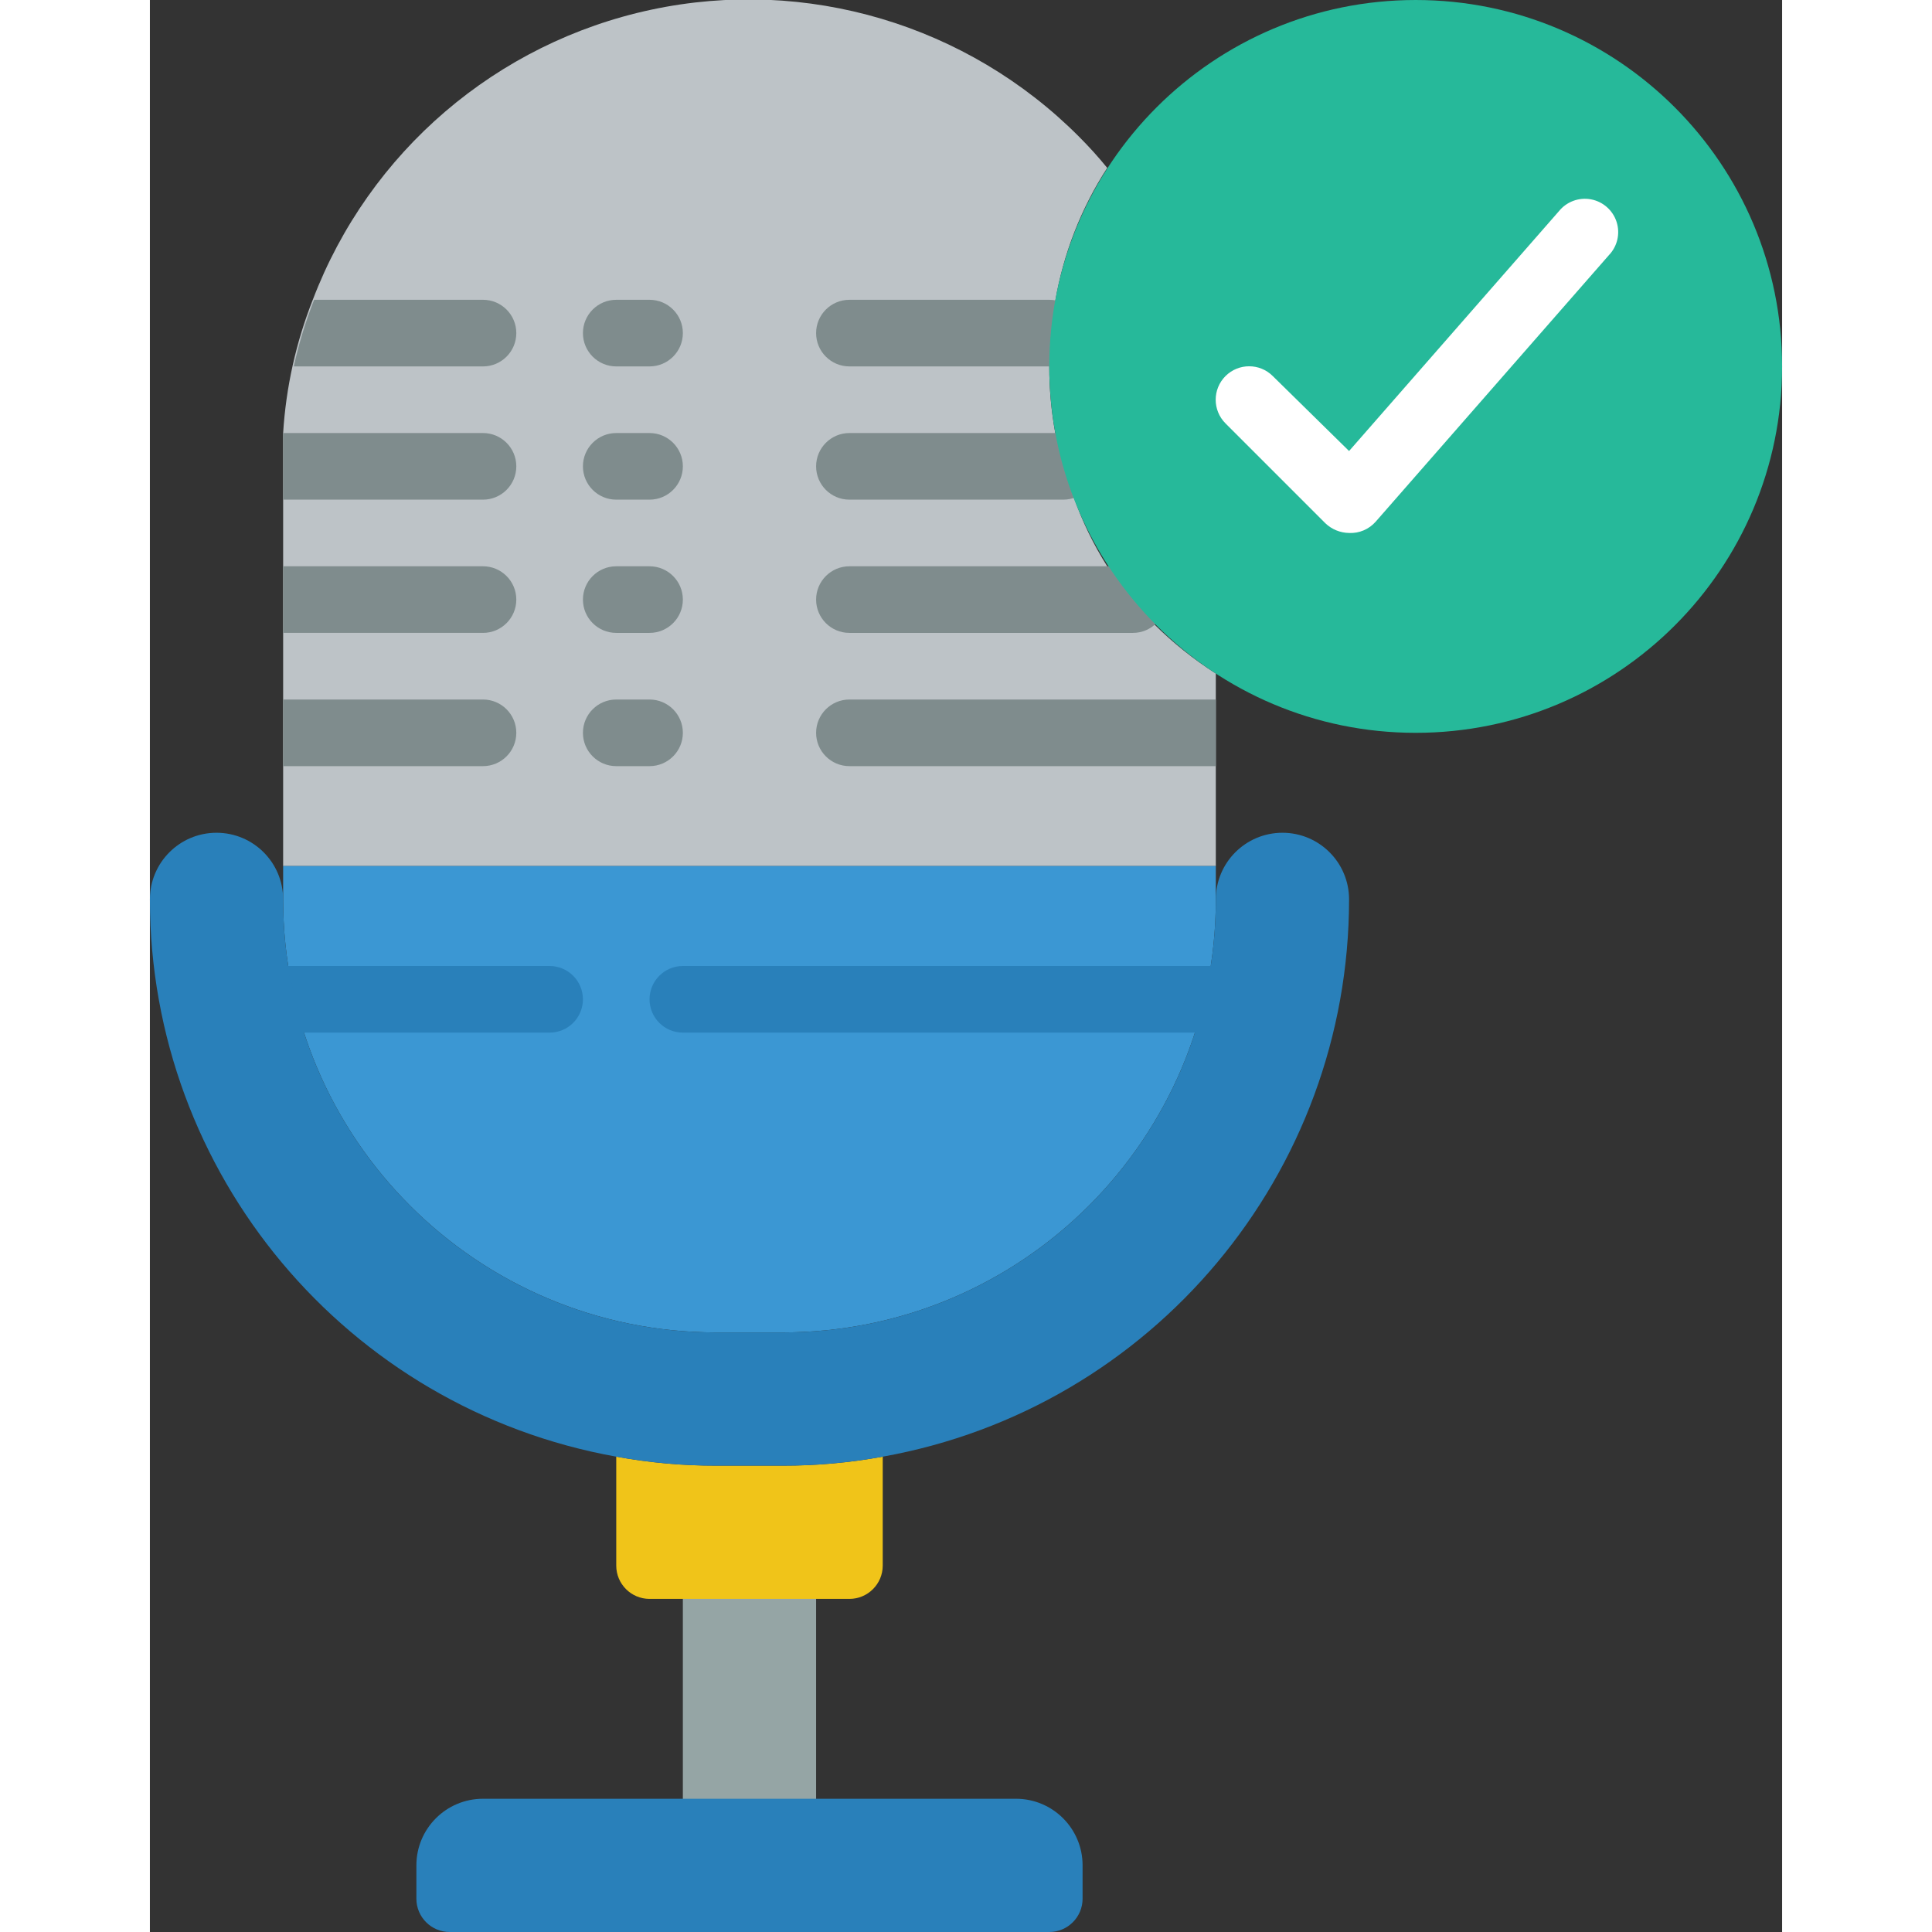 <svg height="512" viewBox="0 0 49 58" width="512" xmlns="http://www.w3.org/2000/svg"><rect x="0" y="0" width="49" height="58" fill="#333333" stroke="none"/><g id="Page-1" fill="none" fill-rule="evenodd"><g id="091---Podcast-Uploaded" fill-rule="nonzero" transform="translate(0 -1)"><path id="Rectangle-path" d="m16 47h4v10h-4z" fill="#95a5a5"/><path id="Shape" d="m32 21.22v5.78h-28v-12c0-.34 0-.67 0-1 .085-1.372.385-2.722.89-4 1.691-4.441 5.519-7.72 10.166-8.71 4.647-.99 9.48.445 12.834 3.81.299.299.583.613.85.94-.786 1.214-1.317 2.575-1.56 4-.124.646-.185 1.302-.18 1.96-.001.671.059 1.34.18 2 .124.663.312 1.313.56 1.94.255.722.59 1.413 1 2.06.408.628.881 1.211 1.41 1.74.562.558 1.183 1.054 1.85 1.48z" fill="#bdc3c7"/><path id="Shape" d="m28 57v1c0 .552-.448 1-1 1h-18c-.552 0-1-.448-1-1v-1c0-1.105.895-2 2-2h16c1.105 0 2 .895 2 2z" fill="#2980ba"/><path id="Shape" d="m22 44.73v3.27c0 .552-.448 1-1 1h-6c-.552 0-1-.448-1-1v-3.27c.99.181 1.994.272 3 .27h2c1.006.002 2.01-.089 3-.27z" fill="#f0c419"/><g fill="#7f8c8d"><path id="Shape" d="m11 15c0 .552-.448 1-1 1h-6v-1c0-.34 0-.67 0-1h6c.552 0 1 .448 1 1z"/><path id="Shape" d="m15 16h-1c-.552 0-1-.448-1-1s.448-1 1-1h1c.552 0 1 .448 1 1s-.448 1-1 1z"/><path id="Shape" d="m11 19c0 .552-.448 1-1 1h-6v-2h6c.552 0 1 .448 1 1z"/><path id="Shape" d="m15 20h-1c-.552 0-1-.448-1-1s.448-1 1-1h1c.552 0 1 .448 1 1s-.448 1-1 1z"/><path id="Shape" d="m27.42 16h-6.42c-.552 0-1-.448-1-1s.448-1 1-1h6.42c.552 0 1 .448 1 1s-.448 1-1 1z"/><path id="Shape" d="m11 11c0 .552-.448 1-1 1h-5.68c.15-.682.354-1.35.61-2h5.07c.552 0 1 .448 1 1z"/><path id="Shape" d="m15 12h-1c-.552 0-1-.448-1-1s.448-1 1-1h1c.552 0 1 .448 1 1s-.448 1-1 1z"/><path id="Shape" d="m27.05 12h-6.05c-.552 0-1-.448-1-1s.448-1 1-1h6c.552 0 1 .448 1 1s-.448 1-1 1z"/><path id="Shape" d="m29.51 20h-8.51c-.552 0-1-.448-1-1s.448-1 1-1h8.51c.552 0 1 .448 1 1s-.448 1-1 1z"/><path id="Shape" d="m11 23c0 .552-.448 1-1 1h-6v-2h6c.552 0 1 .448 1 1z"/><path id="Shape" d="m15 24h-1c-.552 0-1-.448-1-1s.448-1 1-1h1c.552 0 1 .448 1 1s-.448 1-1 1z"/><path id="Shape" d="m32 22v2h-11c-.552 0-1-.448-1-1s.448-1 1-1z"/></g><path id="Shape" d="m32 27v1c0 7.18-5.82 13-13 13h-2c-7.18 0-13-5.82-13-13v-1z" fill="#3b97d3"/><path id="Shape" d="m49 12c0 6.075-4.925 11-11 11s-11-4.925-11-11c0-6.075 4.925-11 11-11s11 4.925 11 11z" fill="#26b99a"/><path id="Shape" d="m12 32h-9c-.552 0-1-.448-1-1s.448-1 1-1h9c.552 0 1 .448 1 1s-.448 1-1 1z" fill="#2980ba"/><path id="Shape" d="m33 32h-17c-.552 0-1-.448-1-1s.448-1 1-1h17c.552 0 1 .448 1 1s-.448 1-1 1z" fill="#2980ba"/><path id="Shape" d="m36 28c-.002 8.23-5.899 15.278-14 16.73-.99.181-1.994.272-3 .27h-2c-1.006.002-2.01-.089-3-.27-8.101-1.452-13.998-8.5-14-16.73 0-1.105.895-2 2-2s2 .895 2 2c0 7.18 5.82 13 13 13h2c7.18 0 13-5.82 13-13 0-1.105.895-2 2-2s2 .895 2 2z" fill="#2980ba"/><path id="Shape" d="m36 17c-.265-.004-.518-.107-.71-.29l-3-3c-.392-.392-.392-1.028 0-1.42.392-.392 1.028-.392 1.42 0l2.29 2.25 6.3-7.2c.231-.286.6-.423.961-.356.361.067.657.327.77.677.113.35.024.734-.231.999l-7 8c-.201.229-.495.355-.8.34z" fill="#fff"/></g></g></svg>